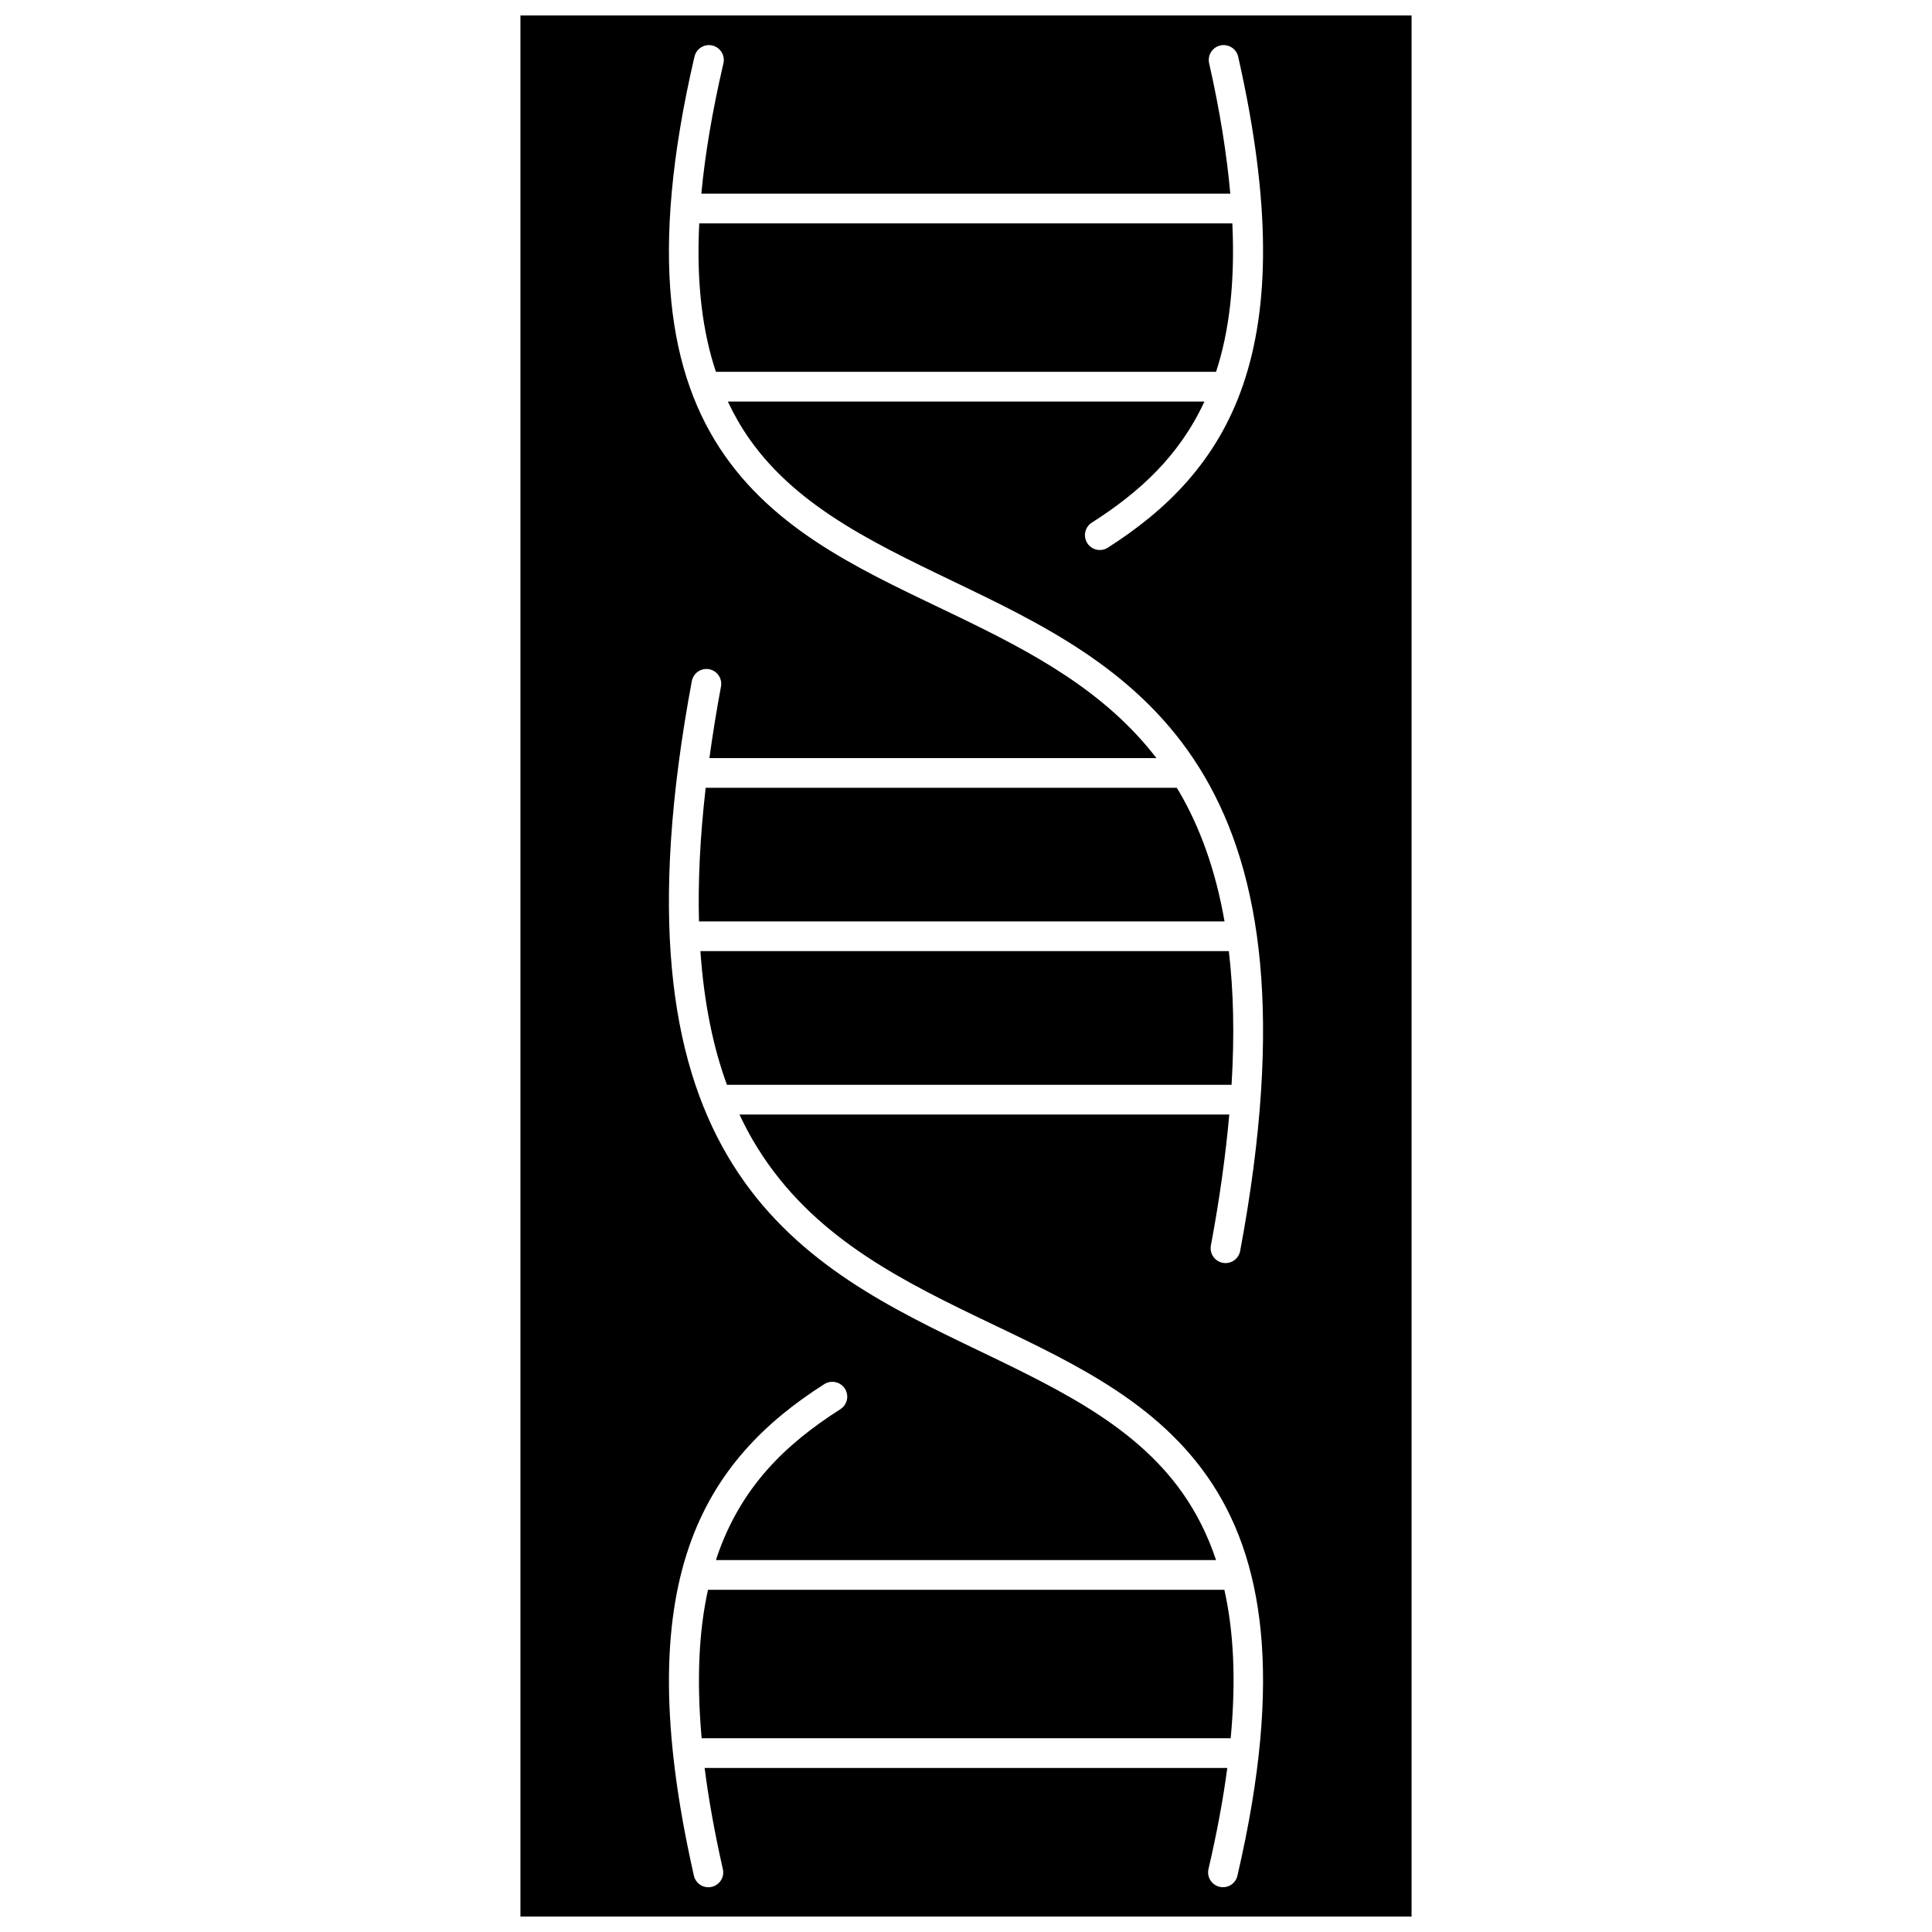 <?xml version="1.0" encoding="UTF-8"?>
<!-- Uploaded to: ICON Repo, www.svgrepo.com, Generator: ICON Repo Mixer Tools -->
<svg width="800px" height="800px" version="1.1" viewBox="144 144 512 512" xmlns="http://www.w3.org/2000/svg">
 <defs>
  <clipPath id="a">
   <path d="m281 148.09h238v503.81h-238z"/>
  </clipPath>
 </defs>
 <g clip-path="url(#a)">
  <path d="m281.92 148.09v503.81h236.16v-503.81zm50.008 7.863c1.203 0.016 2.332 0.578 3.066 1.531 0.734 0.949 0.996 2.184 0.707 3.352-2.981 12.832-4.879 24.262-5.84 34.492h140.18c-0.922-10.27-2.684-21.648-5.598-34.523-0.273-1.148-0.02-2.359 0.695-3.301 0.715-0.938 1.816-1.508 2.996-1.551 1.926-0.078 3.625 1.25 4.012 3.137 8.852 39.121 8.254 66.539 1.277 86.91-6.977 20.367-20.422 33.312-35.855 43.148-0.883 0.559-1.949 0.742-2.969 0.516-1.02-0.23-1.906-0.855-2.465-1.738-1.164-1.84-0.617-4.273 1.223-5.434 12.641-8.059 23.141-17.645 29.828-32.074h-126.3c1.672 3.539 3.551 6.82 5.652 9.816 13.336 19.043 35.41 28.809 58.484 39.953 23.074 11.145 47.102 23.789 62.207 49.594 15.109 25.801 20.941 64.113 9.441 125.67-0.18 1.039-0.766 1.969-1.633 2.57-0.871 0.605-1.945 0.836-2.984 0.641-1.039-0.195-1.957-0.797-2.547-1.676-0.59-0.875-0.805-1.953-0.594-2.988 2.352-12.582 3.914-24.055 4.859-34.633h-129.8c1.129 2.383 2.309 4.691 3.578 6.856 13.836 23.633 35.938 35.43 58.832 46.488 22.891 11.055 46.605 21.219 61.539 42.535 14.93 21.316 20.254 53.137 8.047 105.67-0.195 1.055-0.816 1.984-1.711 2.57-0.898 0.59-1.996 0.785-3.043 0.543s-1.949-0.898-2.496-1.82c-0.551-0.922-0.699-2.027-0.414-3.062 2.238-9.633 3.863-18.473 4.941-26.613h-138.51c1.039 8.152 2.617 17.004 4.797 26.645 0.277 1.035 0.125 2.141-0.43 3.059-0.555 0.914-1.457 1.566-2.504 1.805-1.043 0.238-2.141 0.039-3.035-0.551-0.895-0.59-1.508-1.52-1.703-2.574-8.852-39.121-8.254-66.562-1.277-86.93 6.977-20.367 20.391-33.312 35.824-43.152 0.633-0.41 1.367-0.633 2.121-0.637 1.777-0.031 3.356 1.129 3.852 2.836 0.496 1.707-0.211 3.535-1.73 4.461-14.57 9.289-26.316 20.613-32.633 39.051-0.098 0.285-0.164 0.609-0.262 0.898h132.52c-2.254-6.746-5.238-12.574-8.805-17.664-13.336-19.043-35.441-28.84-58.516-39.984s-47.102-23.789-62.207-49.59c-15.105-25.805-20.906-64.117-9.41-125.67 0.324-1.844 1.902-3.203 3.773-3.254 1.195-0.027 2.34 0.488 3.106 1.406 0.77 0.914 1.082 2.129 0.848 3.301-1.234 6.606-2.227 12.875-3.059 18.918h118.47c-13.789-17.902-33.023-28.055-52.852-37.633-22.895-11.055-46.609-21.215-61.539-42.531-14.934-21.32-20.258-53.137-8.051-105.68 0.391-1.828 2.019-3.133 3.891-3.113zm-2.621 47.25c-0.797 16.02 0.91 28.816 4.418 39.336h132.54c3.43-10.438 5.059-23.32 4.32-39.336zm1.707 149.57c-1.508 13.117-2.055 24.867-1.777 35.418h139.28c-2.426-13.875-6.617-25.141-12.059-34.434-0.199-0.34-0.414-0.648-0.617-0.984zm-1.398 43.289c0.961 13.855 3.406 25.535 7.031 35.426h133.73c0.812-13.336 0.5-25.051-0.723-35.426zm2.012 169.25c-2.371 10.695-3.086 23.621-1.684 39.344h140.2c1.48-15.734 0.734-28.598-1.676-39.344z"/>
 </g>
</svg>